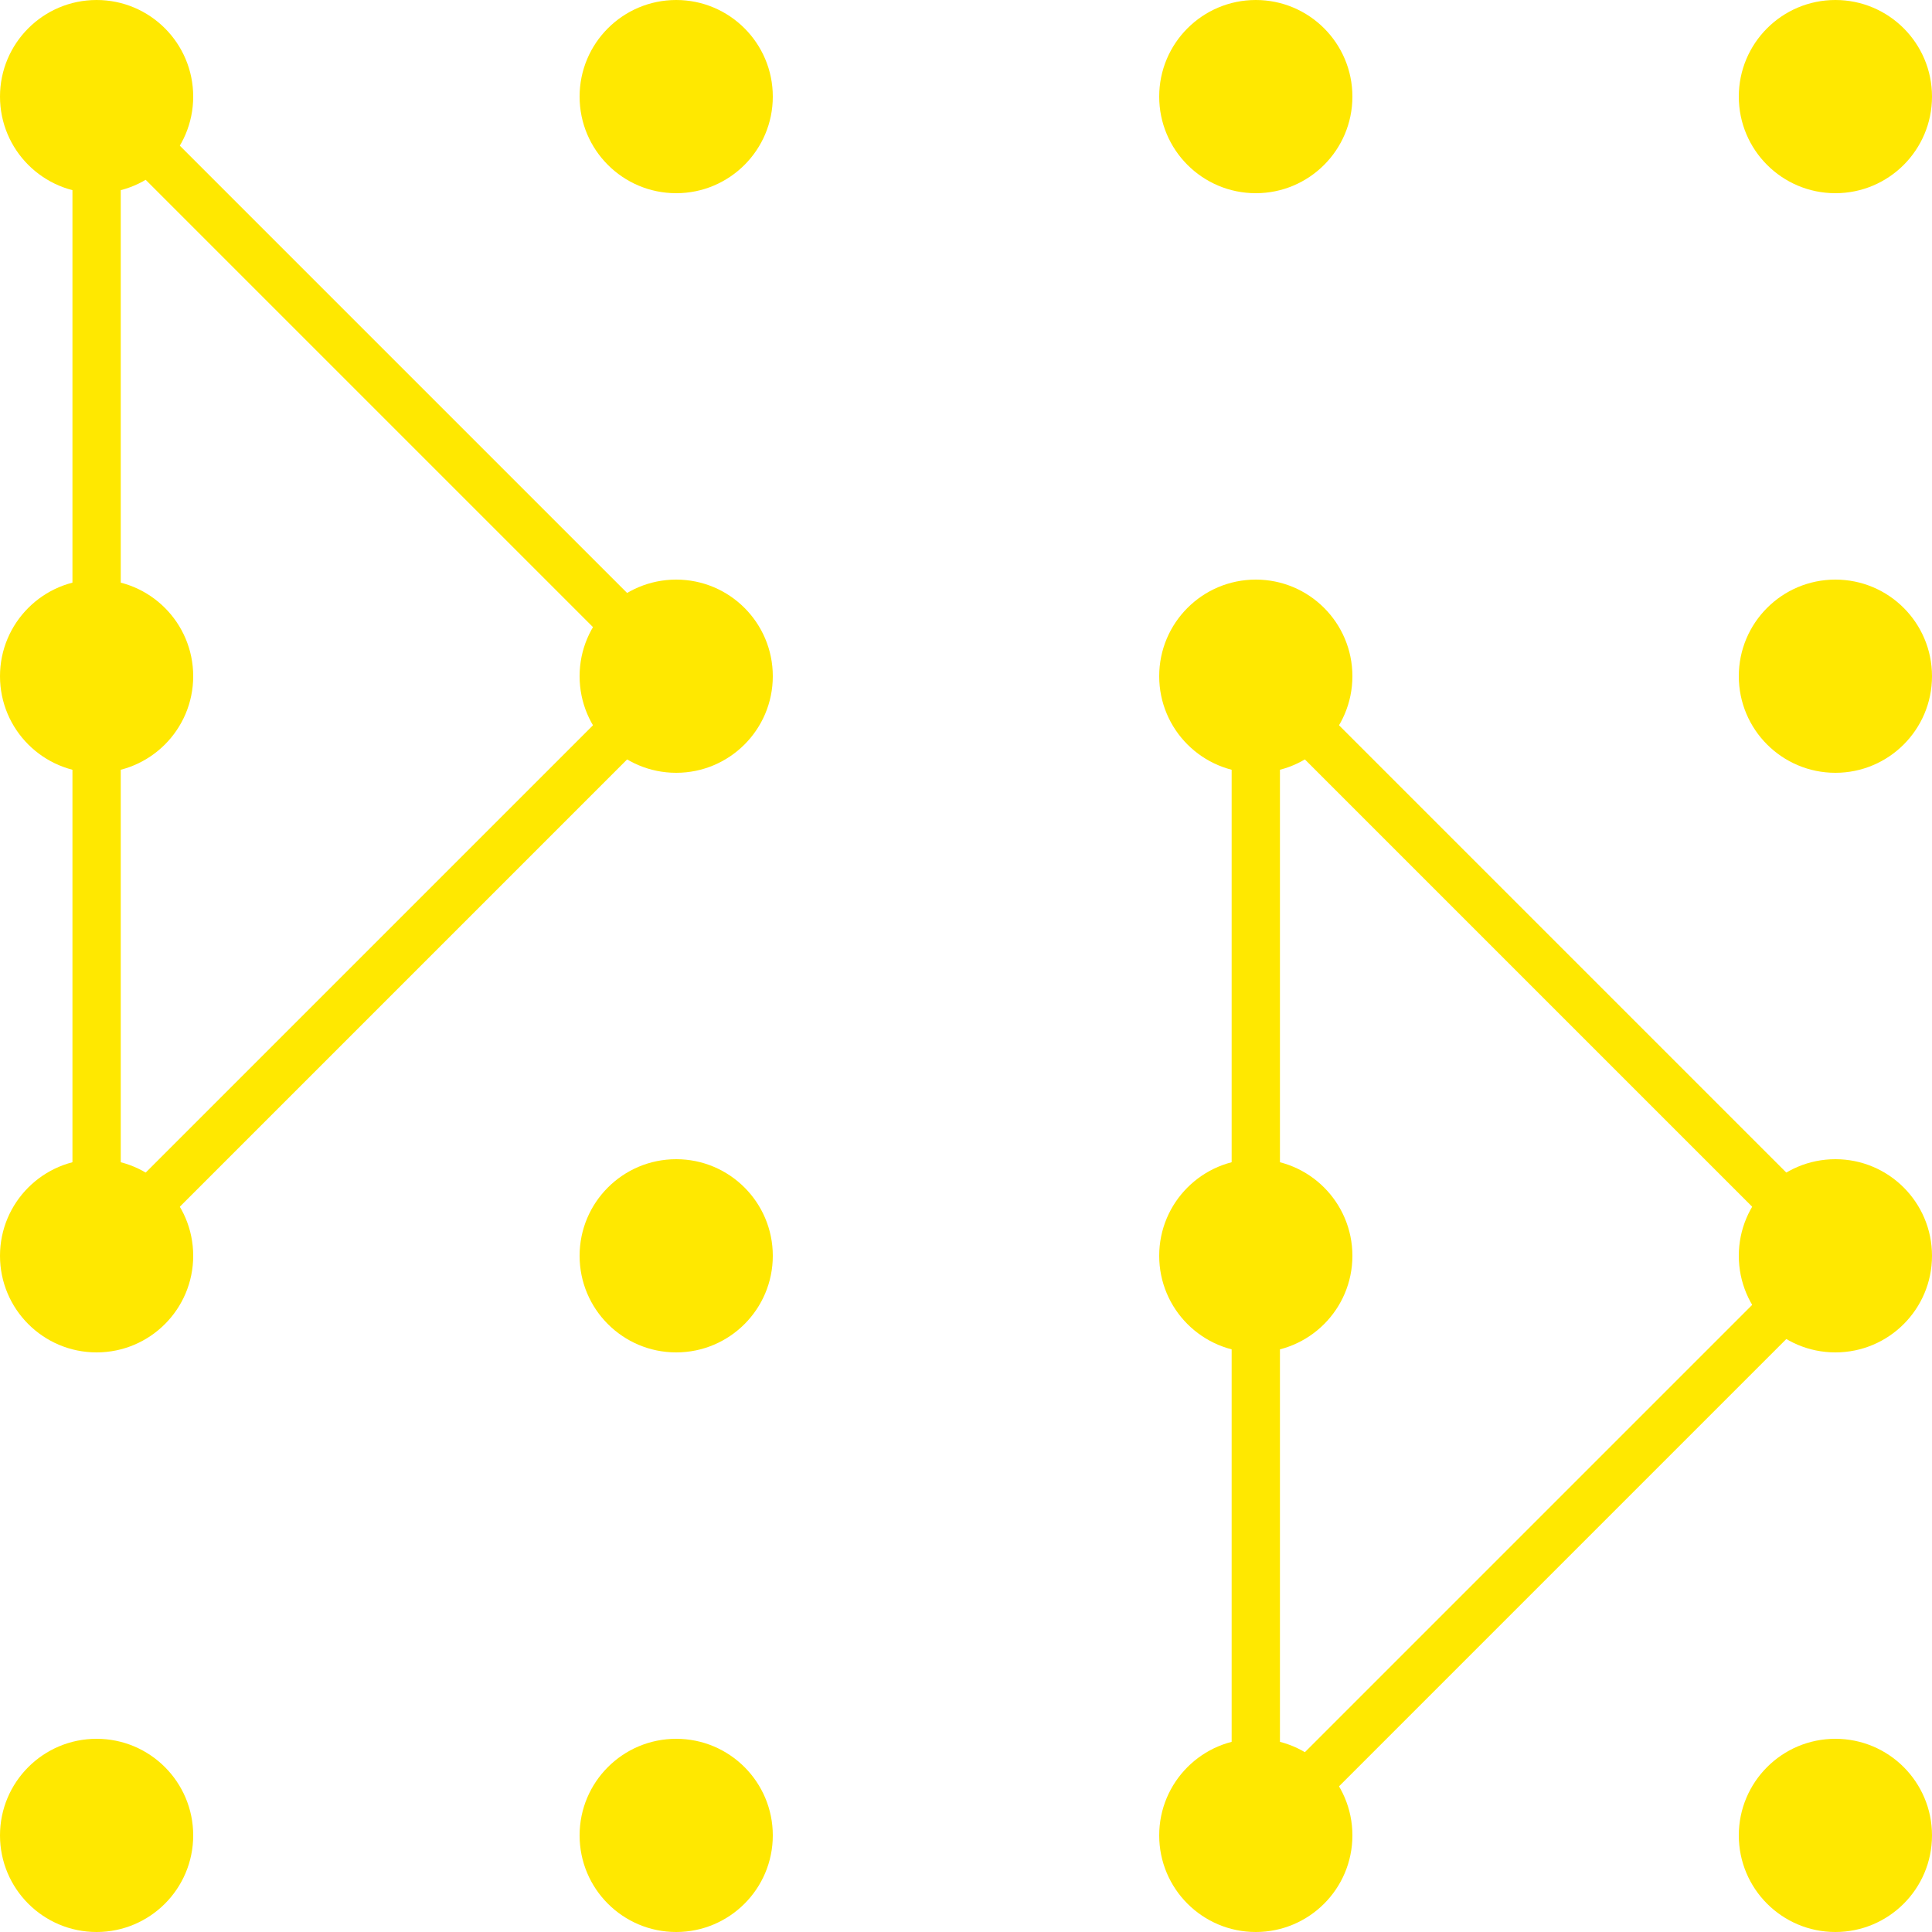<svg width="40" height="40" viewBox="0 0 40 40" fill="none" xmlns="http://www.w3.org/2000/svg">
<circle cx="2" cy="38" r="2" fill="#FFE800"/>
<circle cx="2" cy="14" r="2" fill="#FFE800"/>
<circle cx="2" cy="26" r="2" fill="#FFE800"/>
<circle cx="2" cy="2" r="2" fill="#FFE800"/>
<circle cx="38" cy="38" r="2" fill="#FFE800"/>
<circle cx="38" cy="14" r="2" fill="#FFE800"/>
<circle cx="38" cy="26" r="2" fill="#FFE800"/>
<circle cx="38" cy="2" r="2" fill="#FFE800"/>
<circle cx="14" cy="38" r="2" fill="#FFE800"/>
<circle cx="14" cy="14" r="2" fill="#FFE800"/>
<circle cx="14" cy="26" r="2" fill="#FFE800"/>
<circle cx="14" cy="2" r="2" fill="#FFE800"/>
<circle cx="26" cy="38" r="2" fill="#FFE800"/>
<circle cx="26" cy="14" r="2" fill="#FFE800"/>
<circle cx="26" cy="26" r="2" fill="#FFE800"/>
<circle cx="26" cy="2" r="2" fill="#FFE800"/>
<path d="M14 14L2 2V26L14 14Z" stroke="#FFE800"/>
<path d="M38 26L26 14V38L38 26Z" stroke="#FFE800"/>
</svg>

